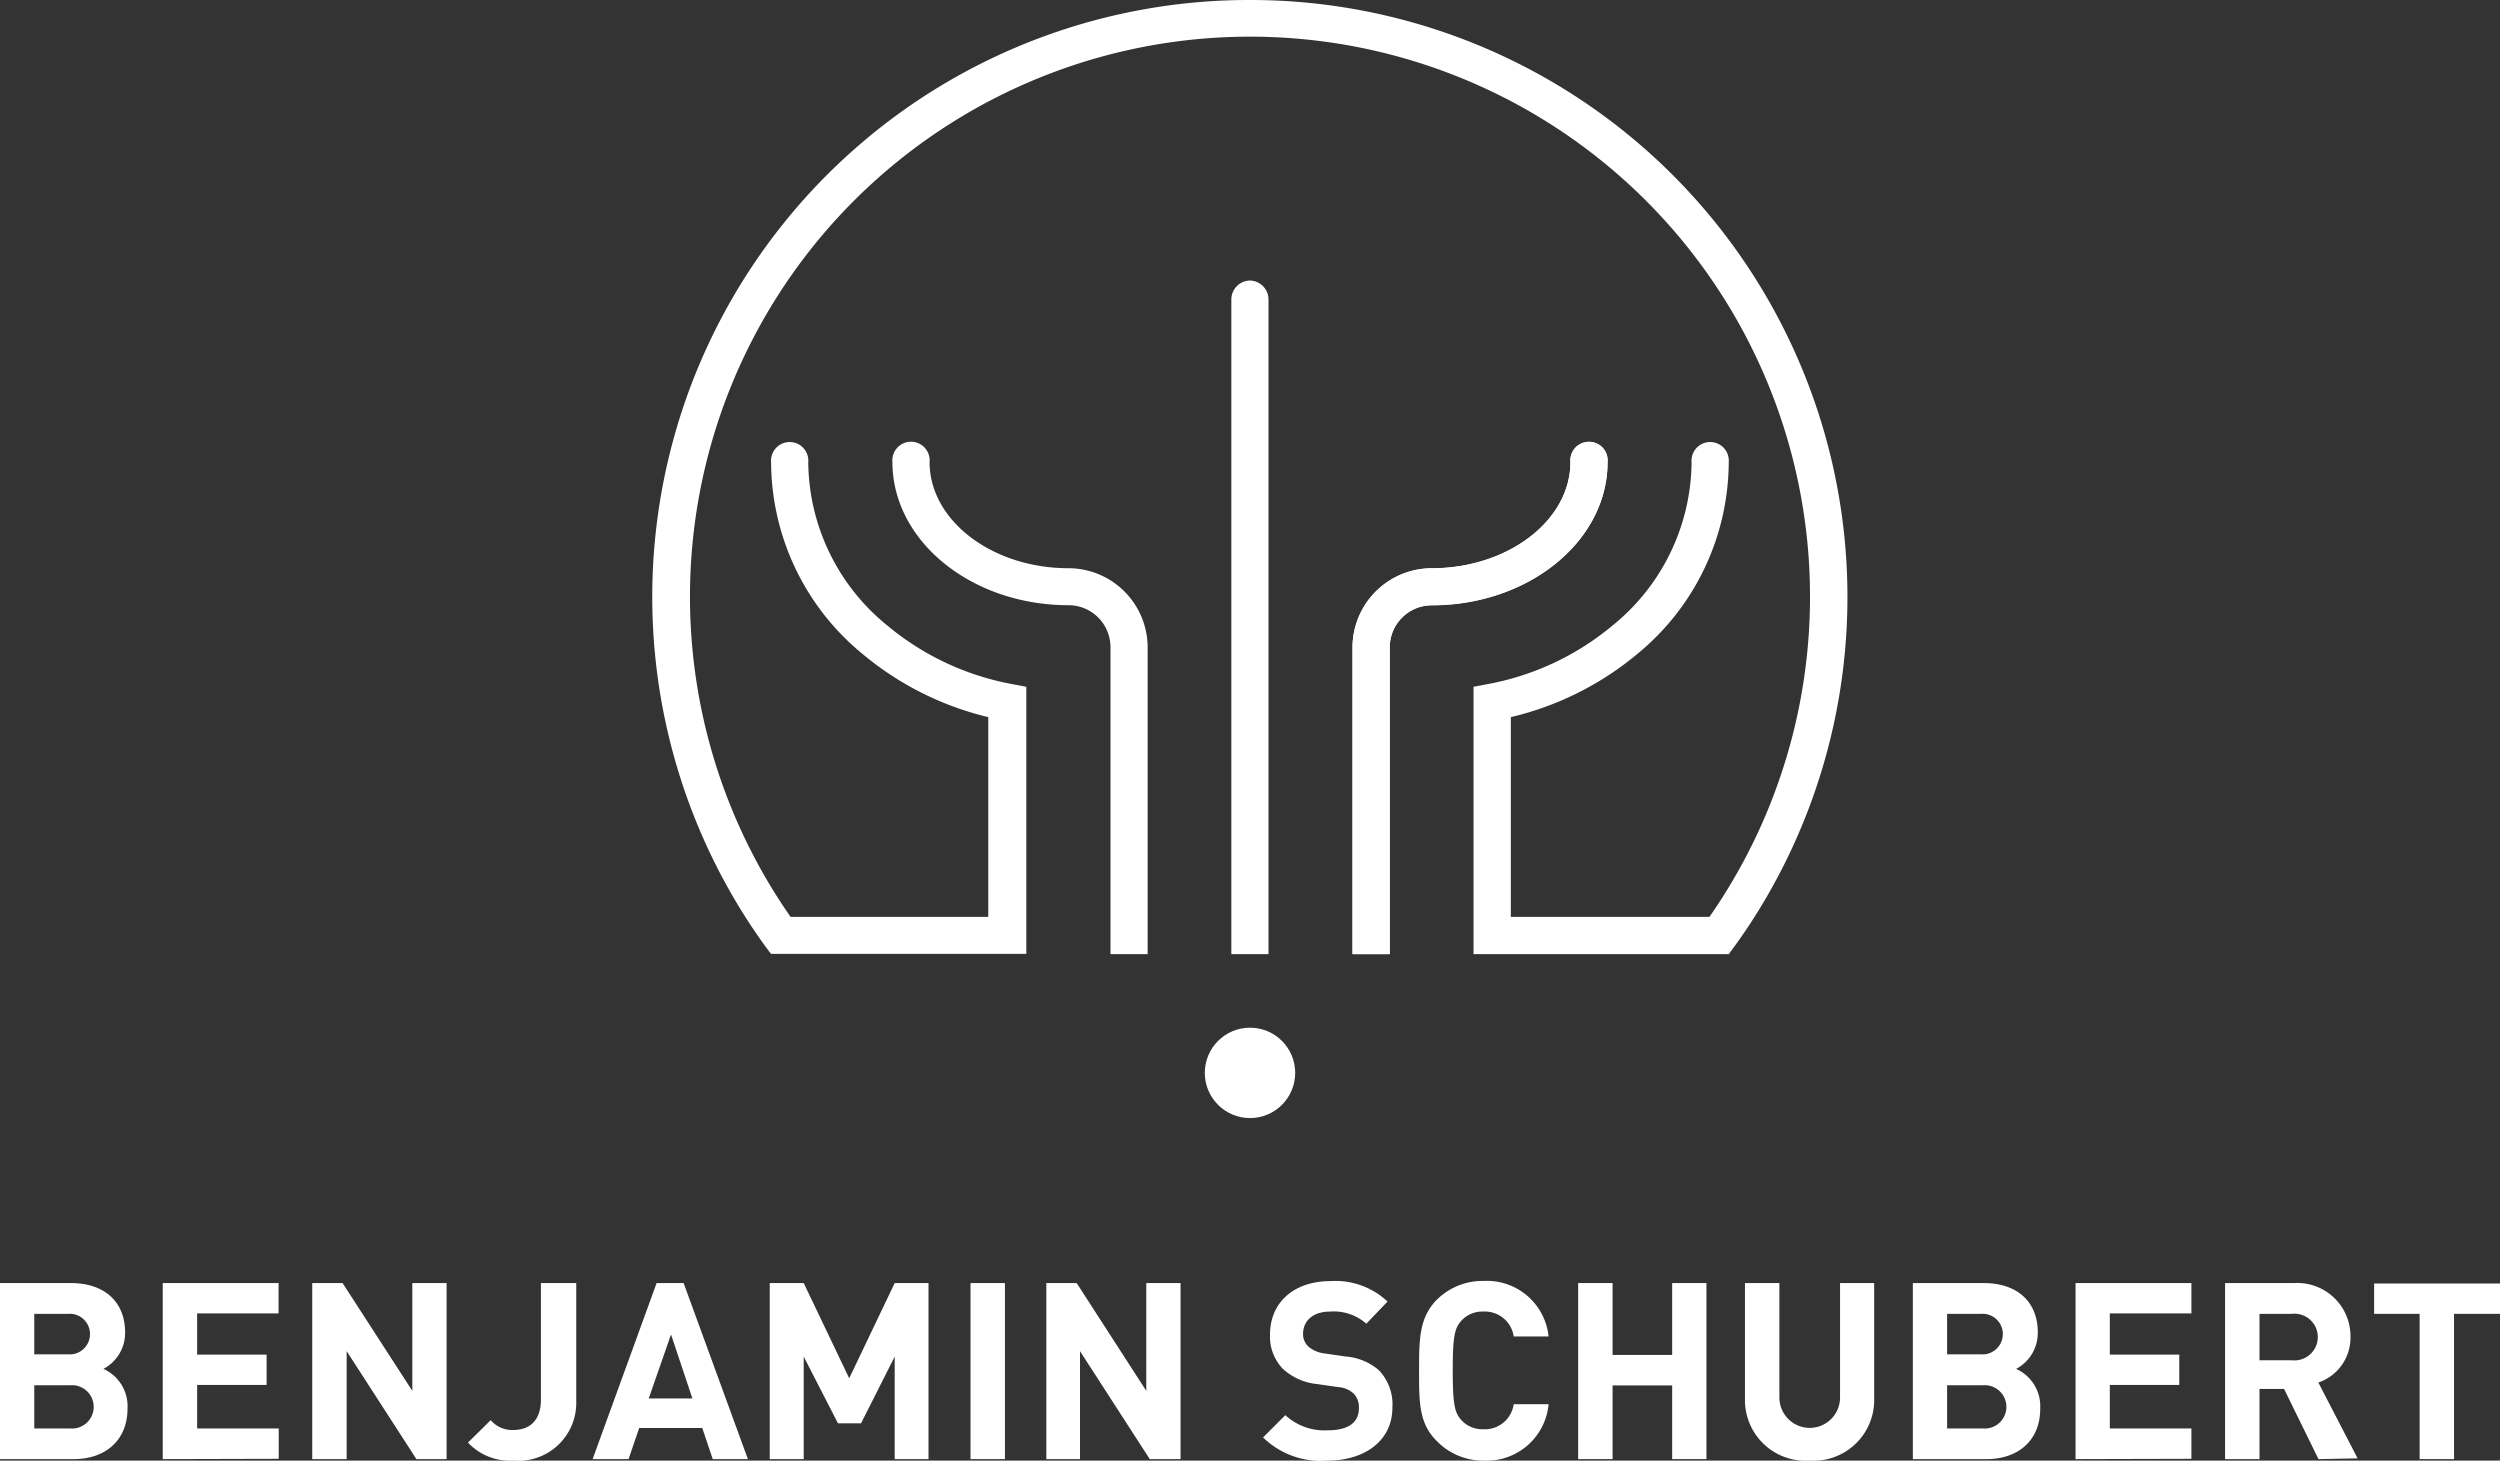 <svg xmlns="http://www.w3.org/2000/svg" viewBox="0 0 164.86 96.32">
  <rect x="0" y="0" width="164.86" height="96.32" fill="#333333" stroke="none"/>
  <defs>
    <style>
      .cls-1 {
        fill: #fff;
      }
    </style>
  </defs>
  <title>Element 1</title>
  <g id="Ebene_2" data-name="Ebene 2">
    <g id="Ebene_1-2" data-name="Ebene 1">
      <g>
        <path class="cls-1" d="M4.86,96.22H0V84.61H4.66c2.27,0,3.59,1.27,3.59,3.26a2.68,2.68,0,0,1-1.43,2.4,2.7,2.7,0,0,1,1.59,2.61C8.41,95,6.93,96.22,4.86,96.22Zm-.37-9.58H2.26v2.67H4.48a1.34,1.34,0,1,0,0-2.67Zm.15,4.71H2.26V94.2H4.63a1.43,1.43,0,1,0,0-2.85Z"/>
        <path class="cls-1" d="M10.73,96.22V84.61h7.64v2H13v2.72h4.58v2H13V94.2h5.38v2Z"/>
        <path class="cls-1" d="M27.46,96.22l-4.6-7.12v7.12H20.59V84.61h2l4.6,7.11V84.61h2.26V96.22Z"/>
        <path class="cls-1" d="M33.86,96.32a3.8,3.8,0,0,1-3-1.19l1.5-1.48a1.85,1.85,0,0,0,1.48.65c1.11,0,1.83-.65,1.83-2V84.61H38V92.4A3.82,3.82,0,0,1,33.86,96.32Z"/>
        <path class="cls-1" d="M47,96.22l-.69-2.05H42.15l-.7,2.05H39.08L43.3,84.61h1.78l4.24,11.61ZM44.25,88l-1.47,4.22h2.88Z"/>
        <path class="cls-1" d="M59,96.22V89.46l-2.22,4.4H55.26L53,89.46v6.76H50.76V84.61H53l3,6.28,3-6.28h2.23V96.22Z"/>
        <path class="cls-1" d="M64,96.22V84.61h2.27V96.22Z"/>
        <path class="cls-1" d="M75.82,96.22l-4.6-7.12v7.12H69V84.61h2l4.59,7.11V84.61h2.26V96.22Z"/>
        <path class="cls-1" d="M87.53,96.32a5.45,5.45,0,0,1-4.24-1.53l1.47-1.47a3.79,3.79,0,0,0,2.8,1c1.34,0,2.05-.51,2.05-1.44a1.29,1.29,0,0,0-.36-1,1.72,1.72,0,0,0-1-.41l-1.4-.2a3.92,3.92,0,0,1-2.25-1A3.07,3.07,0,0,1,83.75,88c0-2.07,1.53-3.52,4-3.52a5,5,0,0,1,3.75,1.35L90.1,87.29a3.23,3.23,0,0,0-2.38-.8c-1.21,0-1.79.67-1.79,1.47a1.11,1.11,0,0,0,.34.83,2,2,0,0,0,1.07.46l1.37.2a3.82,3.82,0,0,1,2.21.9,3.24,3.24,0,0,1,.9,2.46C91.83,95,90,96.32,87.53,96.32Z"/>
        <path class="cls-1" d="M97.85,96.32A4.27,4.27,0,0,1,94.72,95c-1.17-1.17-1.14-2.62-1.14-4.63s0-3.45,1.14-4.63a4.28,4.28,0,0,1,3.13-1.27,4.09,4.09,0,0,1,4.27,3.66h-2.3a1.92,1.92,0,0,0-2-1.64,1.87,1.87,0,0,0-1.45.6c-.44.49-.57,1-.57,3.28s.13,2.79.57,3.28a1.87,1.87,0,0,0,1.45.6,1.92,1.92,0,0,0,2-1.65h2.3A4.1,4.1,0,0,1,97.85,96.32Z"/>
        <path class="cls-1" d="M110.27,96.22V91.36h-3.93v4.86h-2.27V84.61h2.27v4.74h3.93V84.61h2.26V96.22Z"/>
        <path class="cls-1" d="M119.34,96.32a4,4,0,0,1-4.27-4.07V84.61h2.27v7.55a2,2,0,1,0,4,0V84.61h2.25v7.63A4,4,0,0,1,119.34,96.32Z"/>
        <path class="cls-1" d="M131,96.22h-4.86V84.61h4.66c2.27,0,3.58,1.27,3.58,3.26a2.68,2.68,0,0,1-1.43,2.4,2.7,2.7,0,0,1,1.59,2.61C134.55,95,133.07,96.22,131,96.22Zm-.37-9.58H128.4v2.67h2.22a1.34,1.34,0,1,0,0-2.67Zm.15,4.71H128.4V94.2h2.36a1.43,1.43,0,1,0,0-2.85Z"/>
        <path class="cls-1" d="M136.87,96.22V84.61h7.64v2h-5.38v2.72h4.58v2h-4.58V94.2h5.38v2Z"/>
        <path class="cls-1" d="M152.89,96.22l-2.27-4.63H149v4.63h-2.27V84.61h4.55A3.51,3.51,0,0,1,155,88.17a3.12,3.12,0,0,1-2.12,3l2.59,5Zm-1.76-9.58H149V89.7h2.13a1.54,1.54,0,1,0,0-3.06Z"/>
        <path class="cls-1" d="M161.83,86.64v9.58h-2.27V86.64h-3v-2h8.33v2Z"/>
      </g>
      <circle class="cls-1" cx="82.43" cy="70.75" r="2.98"/>
      <g>
        <path class="cls-1" d="M89.19,62.92V42.69a5.23,5.23,0,0,1,5.22-5.22c5,0,9.15-3.13,9.15-7a1.23,1.23,0,1,1,2.45,0c0,5.21-5.2,9.44-11.6,9.44a2.77,2.77,0,0,0-2.77,2.77V62.92"/>
        <path class="cls-1" d="M70.45,37.47c-5,0-9.15-3.13-9.15-7a1.23,1.23,0,1,0-2.45,0c0,5.21,5.21,9.44,11.61,9.44a2.77,2.77,0,0,1,2.77,2.77V62.92h2.45V42.69A5.23,5.23,0,0,0,70.45,37.47Z"/>
        <path class="cls-1" d="M82.43,0a39.36,39.36,0,0,0-33,60.9c.45.68.92,1.36,1.41,2H67.68V45.29l-1-.19a17.92,17.92,0,0,1-8.19-3.87,14,14,0,0,1-5.19-10.74,1.23,1.23,0,1,0-2.45,0,16.42,16.42,0,0,0,6,12.61,20.27,20.27,0,0,0,8.32,4.19V60.46H52.13a36.93,36.93,0,1,1,60.6,0H99.63V47.29A20.26,20.26,0,0,0,108,43.1a16.42,16.42,0,0,0,6-12.61,1.23,1.23,0,1,0-2.45,0,14,14,0,0,1-5.19,10.74,17.91,17.91,0,0,1-8.19,3.87l-1,.19V62.92H114q.89-1.18,1.69-2.44A39.37,39.37,0,0,0,82.43,0Z"/>
        <path class="cls-1" d="M94.41,39.92c6.4,0,11.6-4.23,11.6-9.44a1.23,1.23,0,1,0-2.45,0c0,3.85-4.11,7-9.15,7a5.23,5.23,0,0,0-5.22,5.22V62.92h2.46V42.69A2.77,2.77,0,0,1,94.41,39.92Z"/>
        <path class="cls-1" d="M82.43,18.5a1.25,1.25,0,0,0-1.23,1.28V62.92h2.45V19.77A1.25,1.25,0,0,0,82.43,18.5Z"/>
      </g>
    </g>
  </g>
</svg>

